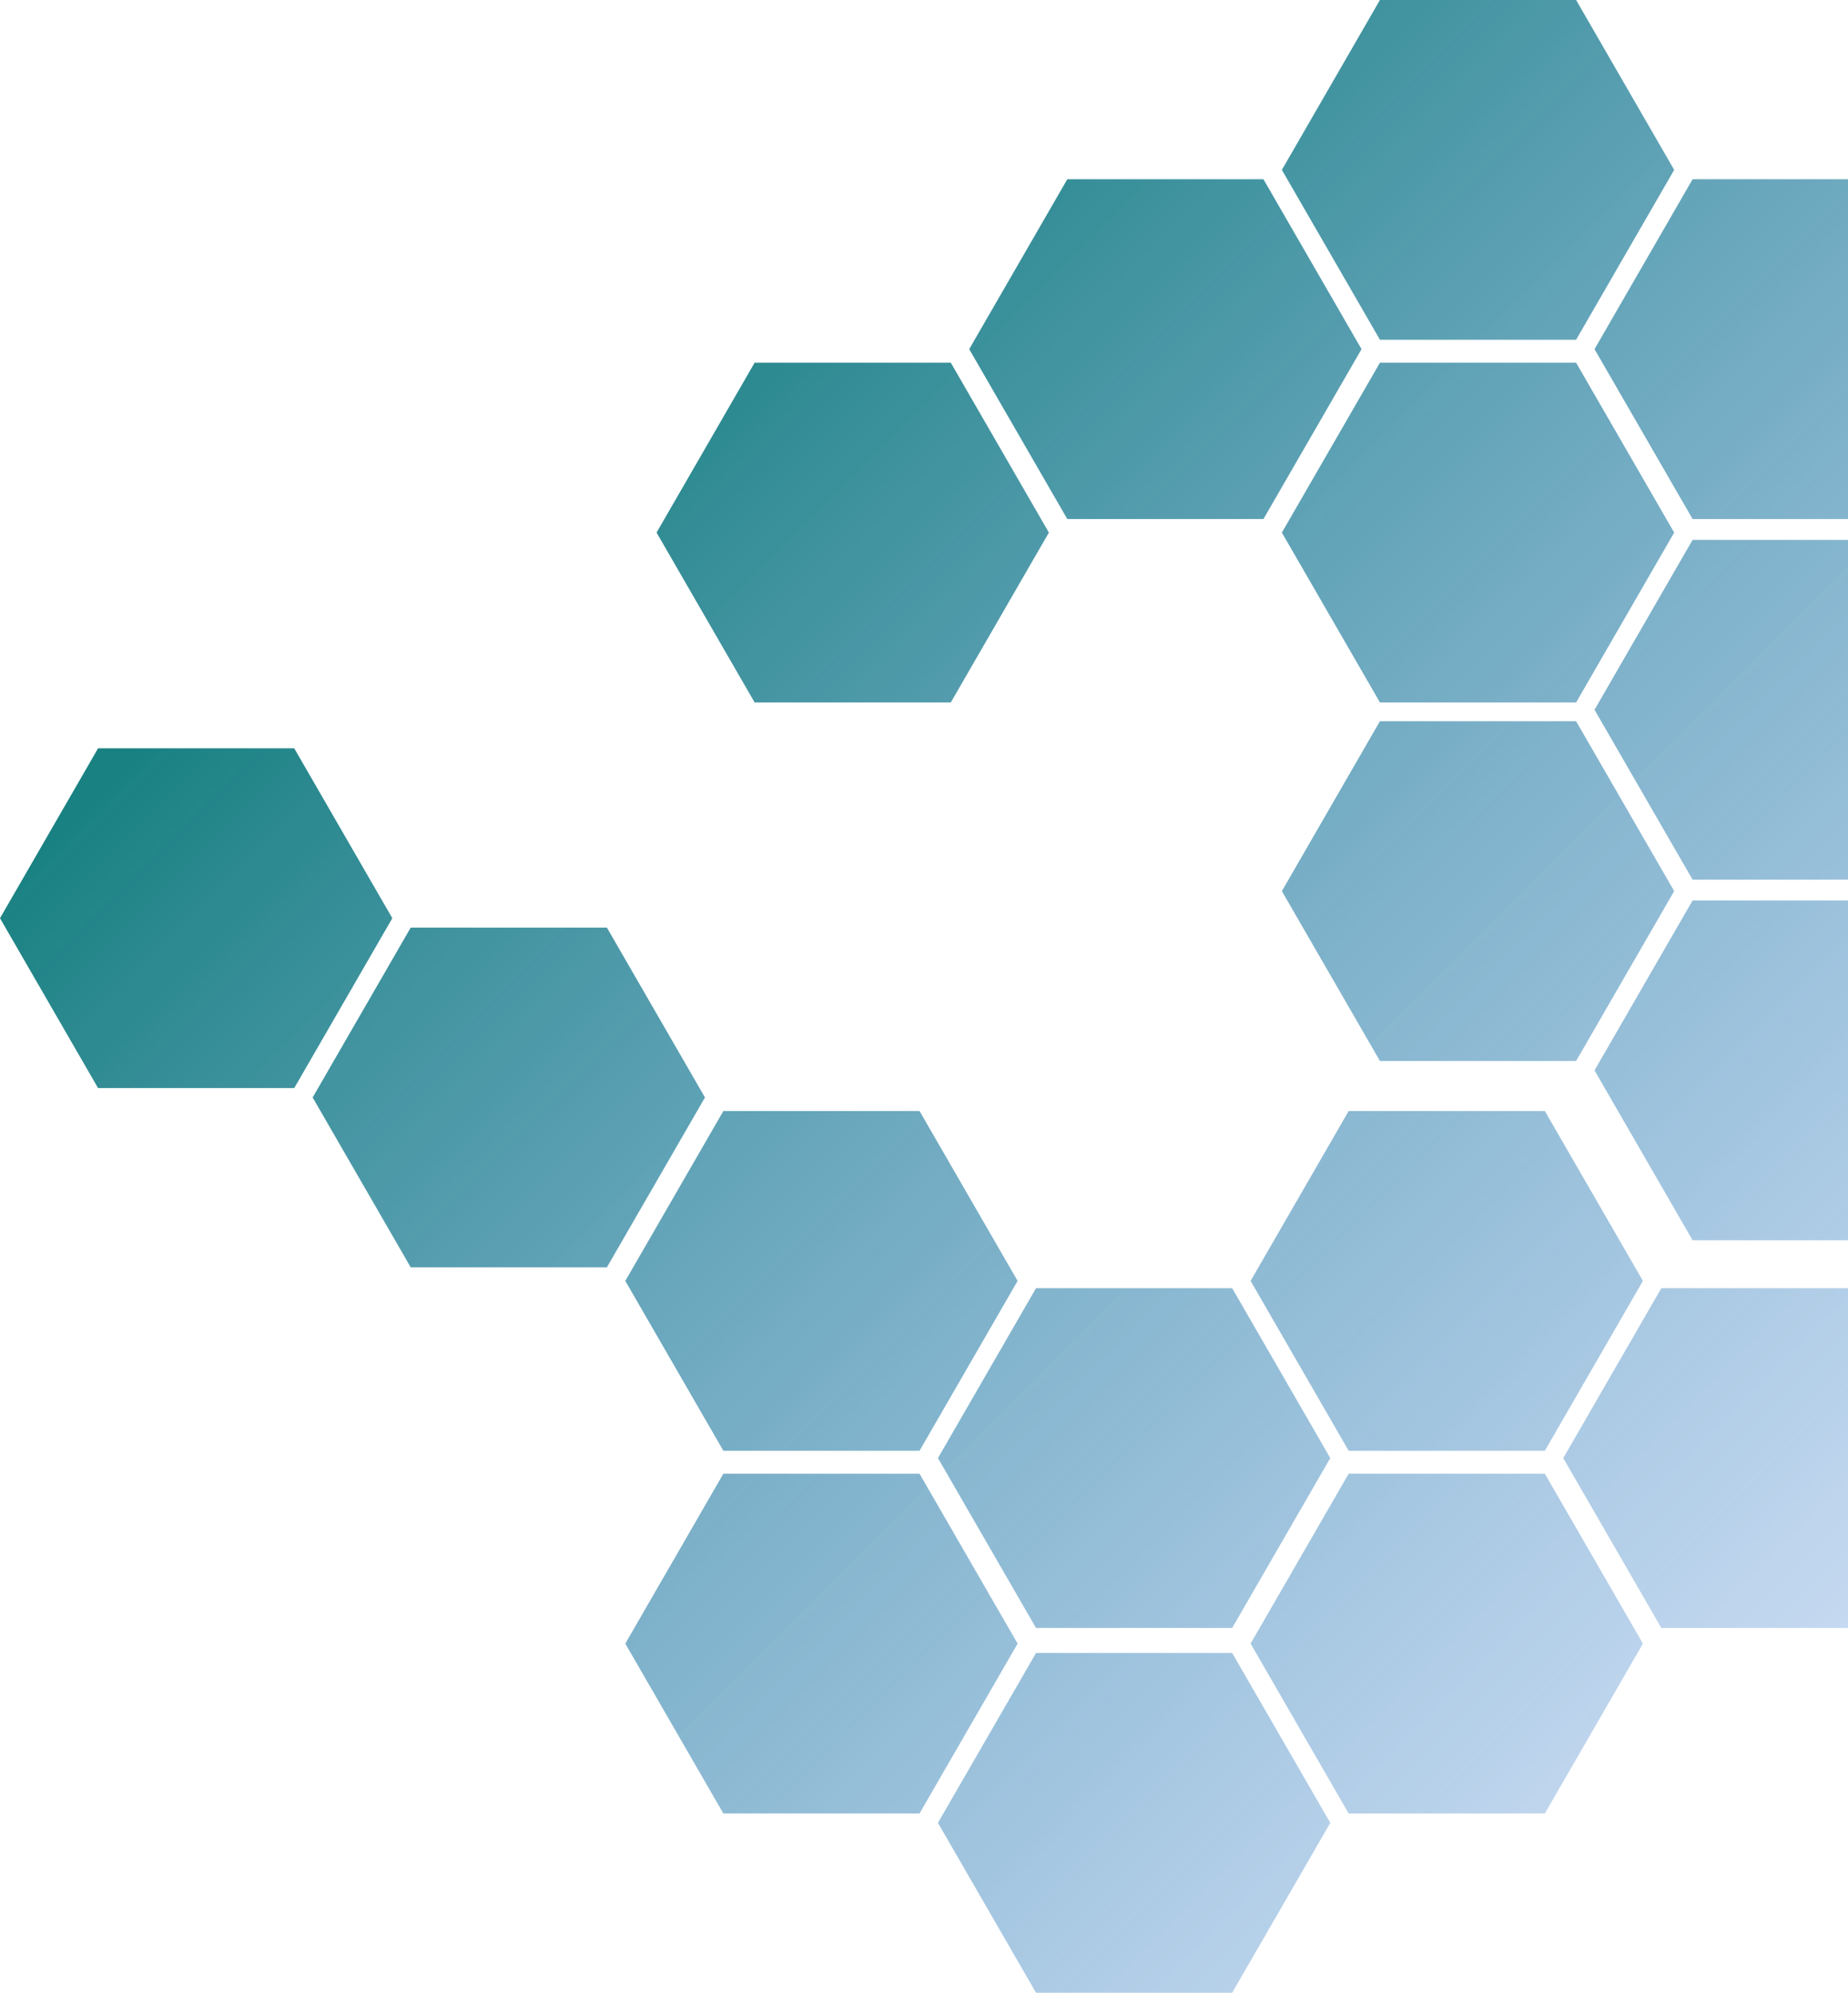 <?xml version="1.0" encoding="UTF-8"?><svg id="Calque_2" xmlns="http://www.w3.org/2000/svg" xmlns:xlink="http://www.w3.org/1999/xlink" viewBox="0 0 886.61 956"><defs><style>.cls-1{fill:url(#Dégradé_sans_nom_37-8);}.cls-2{fill:url(#Dégradé_sans_nom_37);}.cls-3{fill:url(#Dégradé_sans_nom_37-11);}.cls-4{fill:url(#Dégradé_sans_nom_37-12);}.cls-5{fill:url(#Dégradé_sans_nom_37-9);}.cls-6{fill:url(#Dégradé_sans_nom_37-2);}.cls-7{fill:url(#Dégradé_sans_nom_37-7);}.cls-8{fill:url(#Dégradé_sans_nom_37-16);}.cls-9{fill:url(#Dégradé_sans_nom_37-5);}.cls-10{fill:url(#Dégradé_sans_nom_37-3);}.cls-11{fill:url(#Dégradé_sans_nom_37-15);}.cls-12{fill:url(#Dégradé_sans_nom_37-4);}.cls-13{fill:url(#Dégradé_sans_nom_37-10);}.cls-14{fill:url(#Dégradé_sans_nom_37-17);}.cls-15{fill:url(#Dégradé_sans_nom_37-13);}.cls-16{fill:url(#Dégradé_sans_nom_37-14);}.cls-17{fill:url(#Dégradé_sans_nom_37-6);}</style><linearGradient id="Dégradé_sans_nom_37" x1="750.8" y1="1097.19" x2="38.86" y2="385.26" gradientTransform="matrix(1, 0, 0, 1, 0, 0)" gradientUnits="userSpaceOnUse"><stop offset="0" stop-color="#3f7dd8" stop-opacity=".2"/><stop offset="1" stop-color="#007373" stop-opacity=".9"/></linearGradient><linearGradient id="Dégradé_sans_nom_37-2" x1="782.8" y1="1065.19" x2="70.86" y2="353.26" xlink:href="#Dégradé_sans_nom_37"/><linearGradient id="Dégradé_sans_nom_37-3" x1="813.8" y1="1034.19" x2="101.86" y2="322.26" xlink:href="#Dégradé_sans_nom_37"/><linearGradient id="Dégradé_sans_nom_37-4" x1="846.3" y1="1001.69" x2="134.36" y2="289.76" xlink:href="#Dégradé_sans_nom_37"/><linearGradient id="Dégradé_sans_nom_37-5" x1="726.8" y1="1121.19" x2="14.86" y2="409.26" xlink:href="#Dégradé_sans_nom_37"/><linearGradient id="Dégradé_sans_nom_37-6" x1="758.8" y1="1089.19" x2="46.86" y2="377.26" xlink:href="#Dégradé_sans_nom_37"/><linearGradient id="Dégradé_sans_nom_37-7" x1="1064.8" y1="783.19" x2="352.86" y2="71.26" xlink:href="#Dégradé_sans_nom_37"/><linearGradient id="Dégradé_sans_nom_37-8" x1="963.8" y1="884.19" x2="251.86" y2="172.26" xlink:href="#Dégradé_sans_nom_37"/><linearGradient id="Dégradé_sans_nom_37-9" x1="876.8" y1="971.19" x2="164.86" y2="259.26" xlink:href="#Dégradé_sans_nom_37"/><linearGradient id="Dégradé_sans_nom_37-10" x1="1119.8" y1="728.19" x2="407.86" y2="16.26" xlink:href="#Dégradé_sans_nom_37"/><linearGradient id="Dégradé_sans_nom_37-11" x1="1000.8" y1="847.19" x2="288.86" y2="135.26" xlink:href="#Dégradé_sans_nom_37"/><linearGradient id="Dégradé_sans_nom_37-12" x1="1237.8" y1="610.19" x2="525.86" y2="-101.74" xlink:href="#Dégradé_sans_nom_37"/><linearGradient id="Dégradé_sans_nom_37-13" x1="1150.8" y1="697.19" x2="438.86" y2="-14.74" xlink:href="#Dégradé_sans_nom_37"/><linearGradient id="Dégradé_sans_nom_37-14" x1="1091.91" y1="756.08" x2="379.97" y2="44.14" xlink:href="#Dégradé_sans_nom_37"/><linearGradient id="Dégradé_sans_nom_37-15" x1="995.16" y1="852.83" x2="283.22" y2="140.89" xlink:href="#Dégradé_sans_nom_37"/><linearGradient id="Dégradé_sans_nom_37-16" x1="1264.91" y1="583.08" x2="552.97" y2="-128.86" xlink:href="#Dégradé_sans_nom_37"/><linearGradient id="Dégradé_sans_nom_37-17" x1="1178.41" y1="669.58" x2="466.47" y2="-42.36" xlink:href="#Dégradé_sans_nom_37"/></defs><g id="Calque_1-2"><g><polygon class="cls-2" points="141.16 359 47.05 359 0 440.5 47.05 522 141.16 522 188.22 440.5 141.16 359"/><polygon class="cls-6" points="291.16 445 197.05 445 150 526.5 197.05 608 291.16 608 338.22 526.5 291.16 445"/><polygon class="cls-10" points="441.16 533 347.05 533 300 614.5 347.05 696 441.16 696 488.22 614.5 441.16 533"/><polygon class="cls-12" points="591.16 618 497.05 618 450 699.5 497.05 781 591.16 781 638.22 699.5 591.16 618"/><polygon class="cls-9" points="441.16 707 347.05 707 300 788.5 347.05 870 441.16 870 488.22 788.5 441.16 707"/><polygon class="cls-17" points="591.16 793 497.05 793 450 874.5 497.05 956 591.16 956 638.22 874.5 591.16 793"/><polygon class="cls-7" points="756.16 346 662.05 346 615 427.5 662.05 509 756.16 509 803.22 427.5 756.16 346"/><polygon class="cls-1" points="741.16 533 647.05 533 600 614.5 647.05 696 741.16 696 788.22 614.5 741.16 533"/><polygon class="cls-5" points="741.16 707 647.05 707 600 788.5 647.05 870 741.16 870 788.22 788.5 741.16 707"/><polygon class="cls-13" points="606.16 86 512.05 86 465 167.5 512.05 249 606.16 249 653.22 167.5 606.16 86"/><polygon class="cls-3" points="456.16 174 362.05 174 315 255.5 362.05 337 456.16 337 503.22 255.5 456.16 174"/><polygon class="cls-4" points="756.16 0 662.05 0 615 81.5 662.05 163 756.16 163 803.22 81.5 756.16 0"/><polygon class="cls-15" points="756.16 174 662.05 174 615 255.5 662.05 337 756.16 337 803.22 255.5 756.16 174"/><polygon class="cls-16" points="812.05 432 765 513.5 812.05 595 886.61 595 886.61 432 812.05 432"/><polygon class="cls-11" points="797.05 618 750 699.5 797.05 781 886.61 781 886.61 618 797.05 618"/><polygon class="cls-8" points="812.05 86 765 167.5 812.05 249 886.61 249 886.61 86 812.05 86"/><polygon class="cls-14" points="812.05 259 765 340.5 812.05 422 886.61 422 886.61 259 812.05 259"/></g></g></svg>